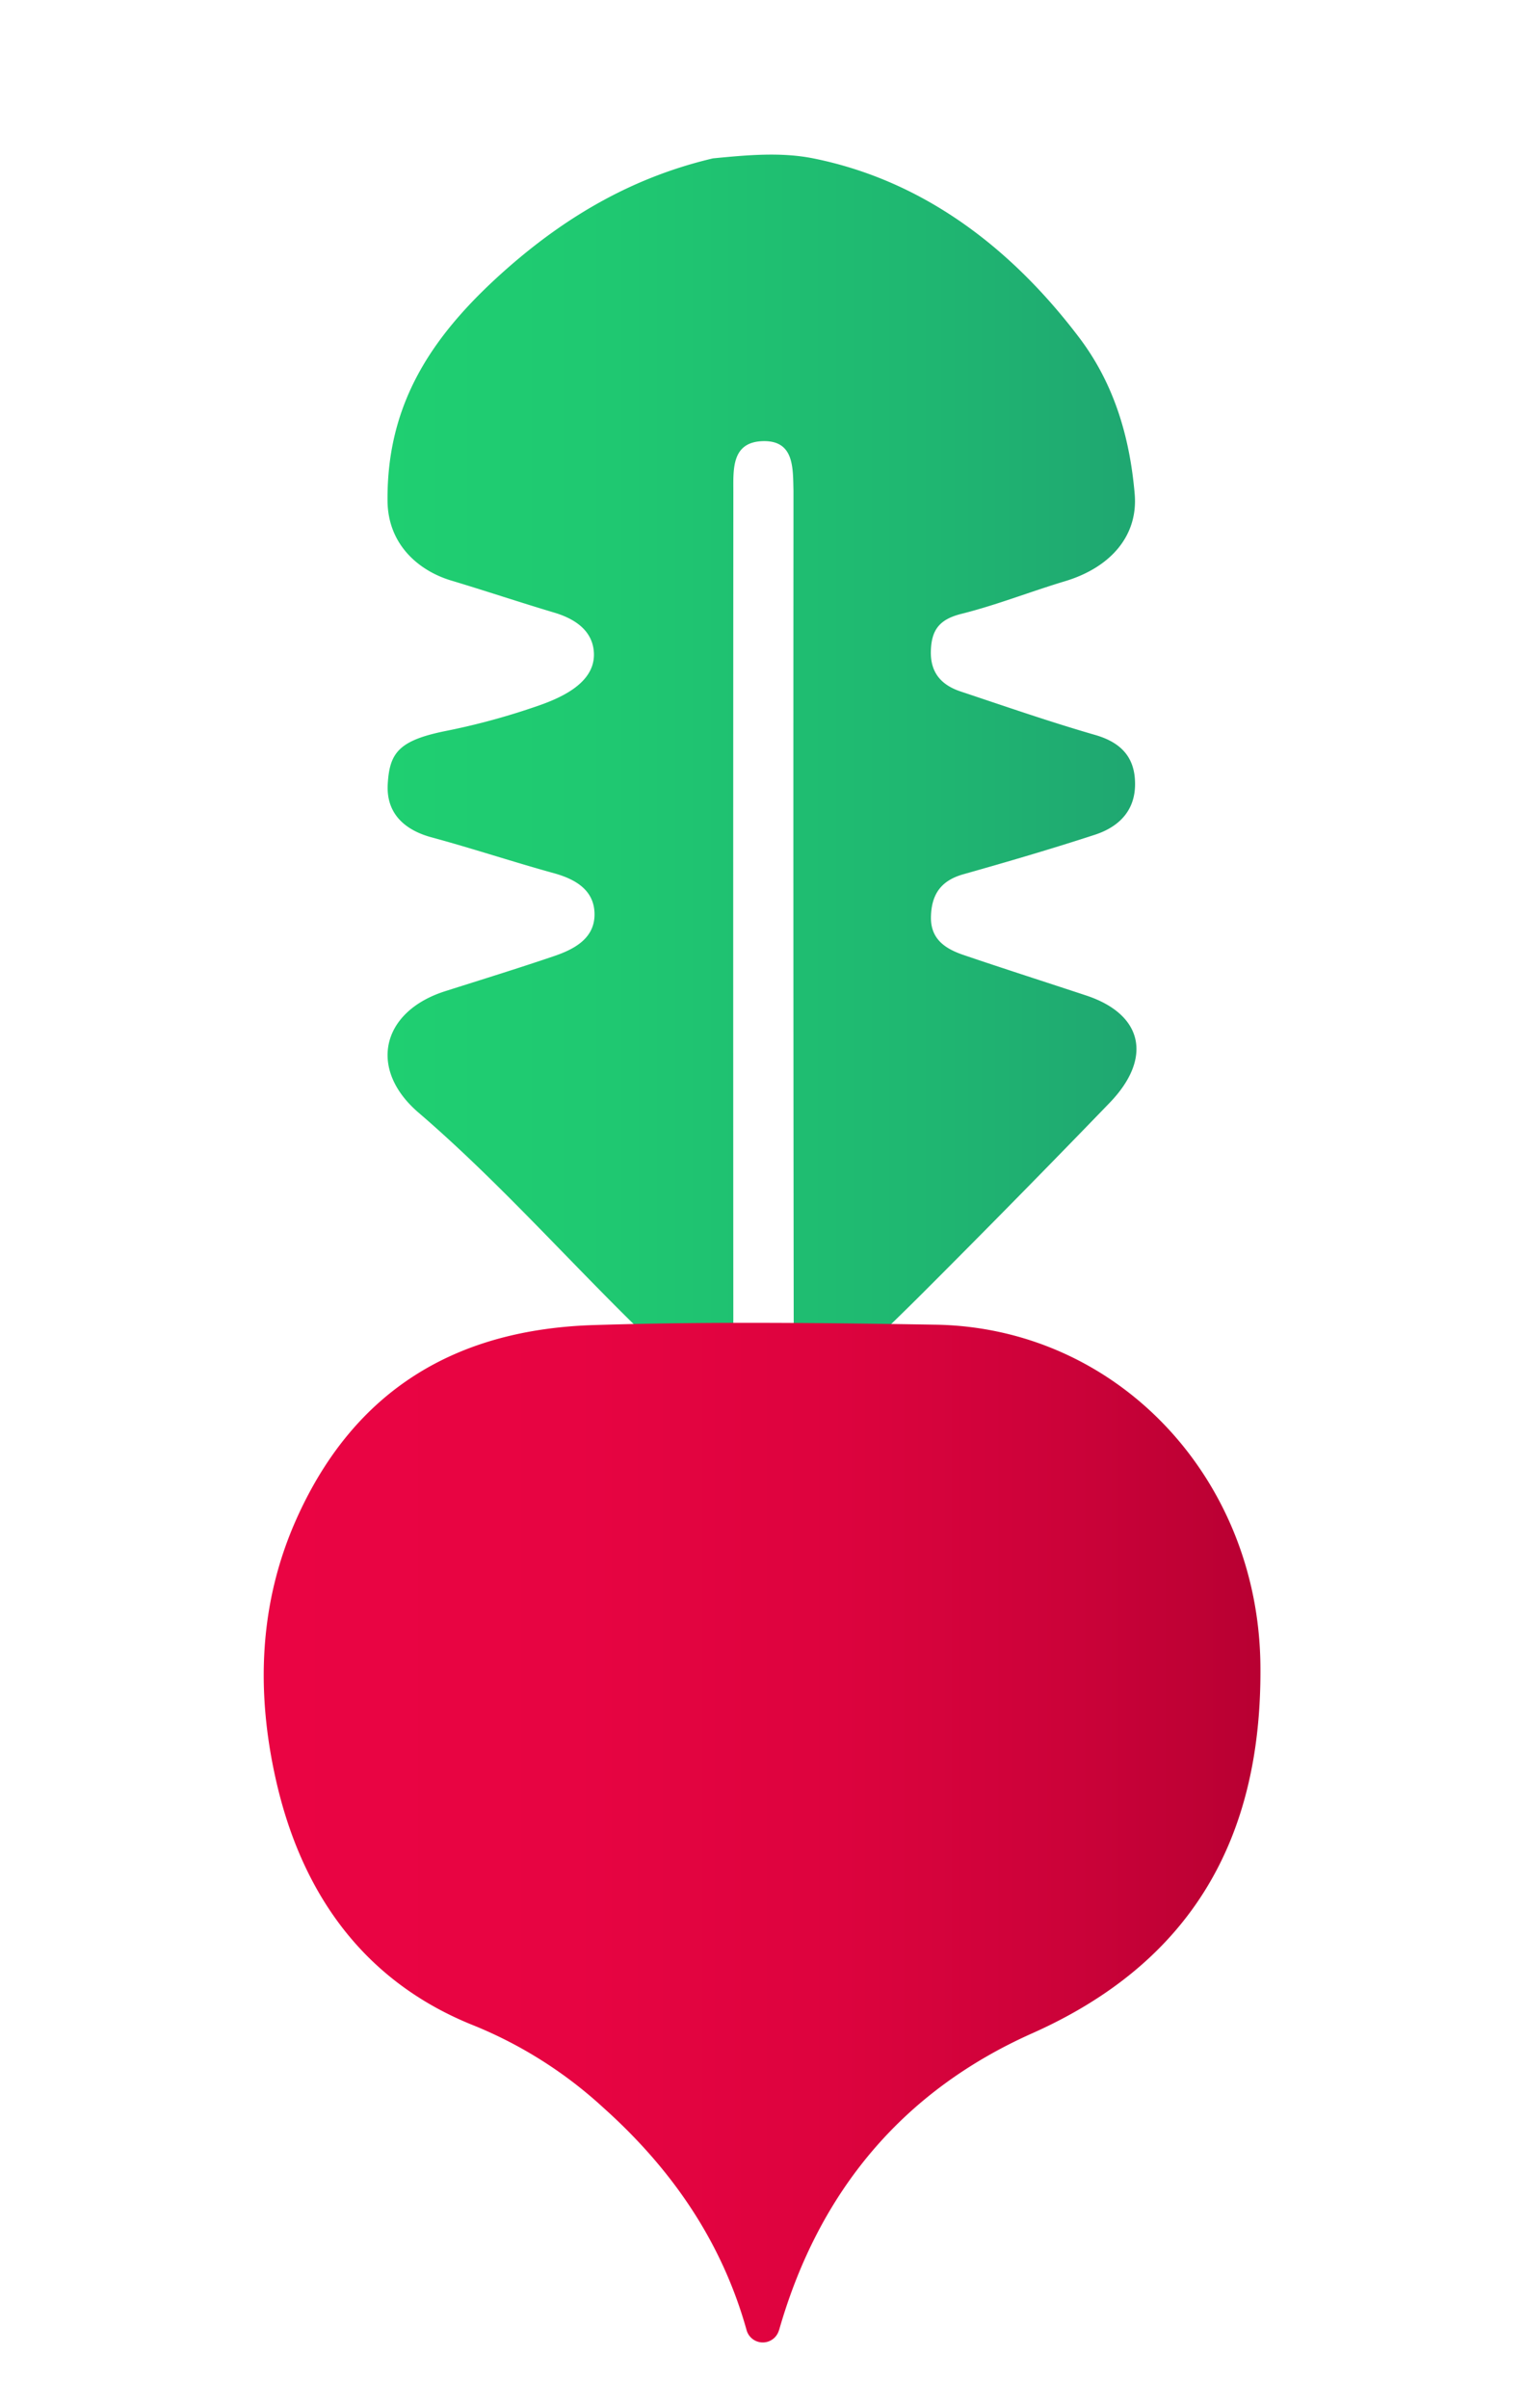 <svg id="Layer_1" data-name="Layer 1" xmlns="http://www.w3.org/2000/svg" xmlns:xlink="http://www.w3.org/1999/xlink" viewBox="0 0 307.17 485.17"><defs><style>.cls-1{fill:url(#linear-gradient);}.cls-2{fill:url(#linear-gradient-2);}</style><linearGradient id="linear-gradient" x1="78.1" y1="155.78" x2="229.07" y2="155.78" gradientUnits="userSpaceOnUse"><stop offset="0" stop-color="#1fcf71"/><stop offset="0.3" stop-color="#1fc871"/><stop offset="0.73" stop-color="#1fb671"/><stop offset="1" stop-color="#1fa771"/></linearGradient><linearGradient id="linear-gradient-2" x1="53.13" y1="369.27" x2="254.03" y2="369.27" gradientUnits="userSpaceOnUse"><stop offset="0" stop-color="#ea0443"/><stop offset="0.31" stop-color="#e70442"/><stop offset="0.57" stop-color="#dd033e"/><stop offset="0.81" stop-color="#cb0239"/><stop offset="1" stop-color="#b80032"/></linearGradient></defs><title>beets-logo-08</title><path class="cls-1" d="M164,31.93c22.09,4.46,39.85,18,53.61,36.22,7,9.3,10.11,20,11.09,31.37.73,8.44-4.87,14.82-14,17.58-7,2.1-13.82,4.81-20.89,6.58-4.36,1.09-6.08,3.12-6.19,7.53s2.19,6.85,6,8.12c9,3,18,6.13,27.15,8.77,5,1.45,7.85,4.3,8,9.41.2,5.56-3,9-8,10.66-8.81,2.88-17.71,5.48-26.63,8-4.46,1.27-6.39,4-6.5,8.54s2.91,6.47,6.55,7.71c8.23,2.8,16.52,5.45,24.77,8.18,11.41,3.79,13.41,12.59,4.68,21.63q-18.63,19.29-37.6,38.25c-6.27,6.27-12.71,12.37-19.2,18.55a4.06,4.06,0,0,1-6.85-2.95V276q-.12-86-.06-172c0-1.71,0-3.41,0-5.11-.12-4.59.18-10.2-6.21-10s-5.9,5.86-5.91,10.38q-.06,88.16,0,176.3v.09a4.76,4.76,0,0,1-8.11,3.39c-3.09-3.12-5.77-6.23-8.71-9.06-15.7-15.12-30.08-31.58-46.66-45.82-10.2-8.77-7.45-20.37,5.41-24.45,7.26-2.31,14.53-4.55,21.74-7,4.13-1.38,8.3-3.53,8.35-8.37s-3.63-7.13-8.11-8.38c-8.29-2.29-16.45-5-24.75-7.25-5.17-1.4-9.16-4.62-8.82-10.7.36-6.26,2.14-8.8,11.64-10.72A139.35,139.35,0,0,0,106.13,143c4-1.35,13.77-4.19,13.58-11.28-.12-4.16-3.14-6.83-8-8.28-6.94-2.07-13.83-4.38-20.79-6.47-6.62-2-12.72-7.3-12.81-16-.19-20.18,9.44-34,24.31-47.06,12.24-10.71,25.58-18.31,41.29-22C150.49,31.26,157.34,30.59,164,31.93Z"/><path class="cls-2" d="M157,469.55a3.39,3.39,0,0,1-6.54-.1c-5-17.83-15.09-32.45-28.89-44.79a86.85,86.85,0,0,0-25.88-16.45c-22.57-8.93-35.08-27-40.16-49.94-3.87-17.42-3.4-35.29,4.31-52.4,11.87-26.35,32.66-38,59.77-38.87,23-.72,46-.45,68.93-.08,36.66.59,65.06,30.87,65.5,68.5.41,35.24-14.12,60.09-46,74.29-26,11.59-43,31.79-51,59.76Z"/></svg>